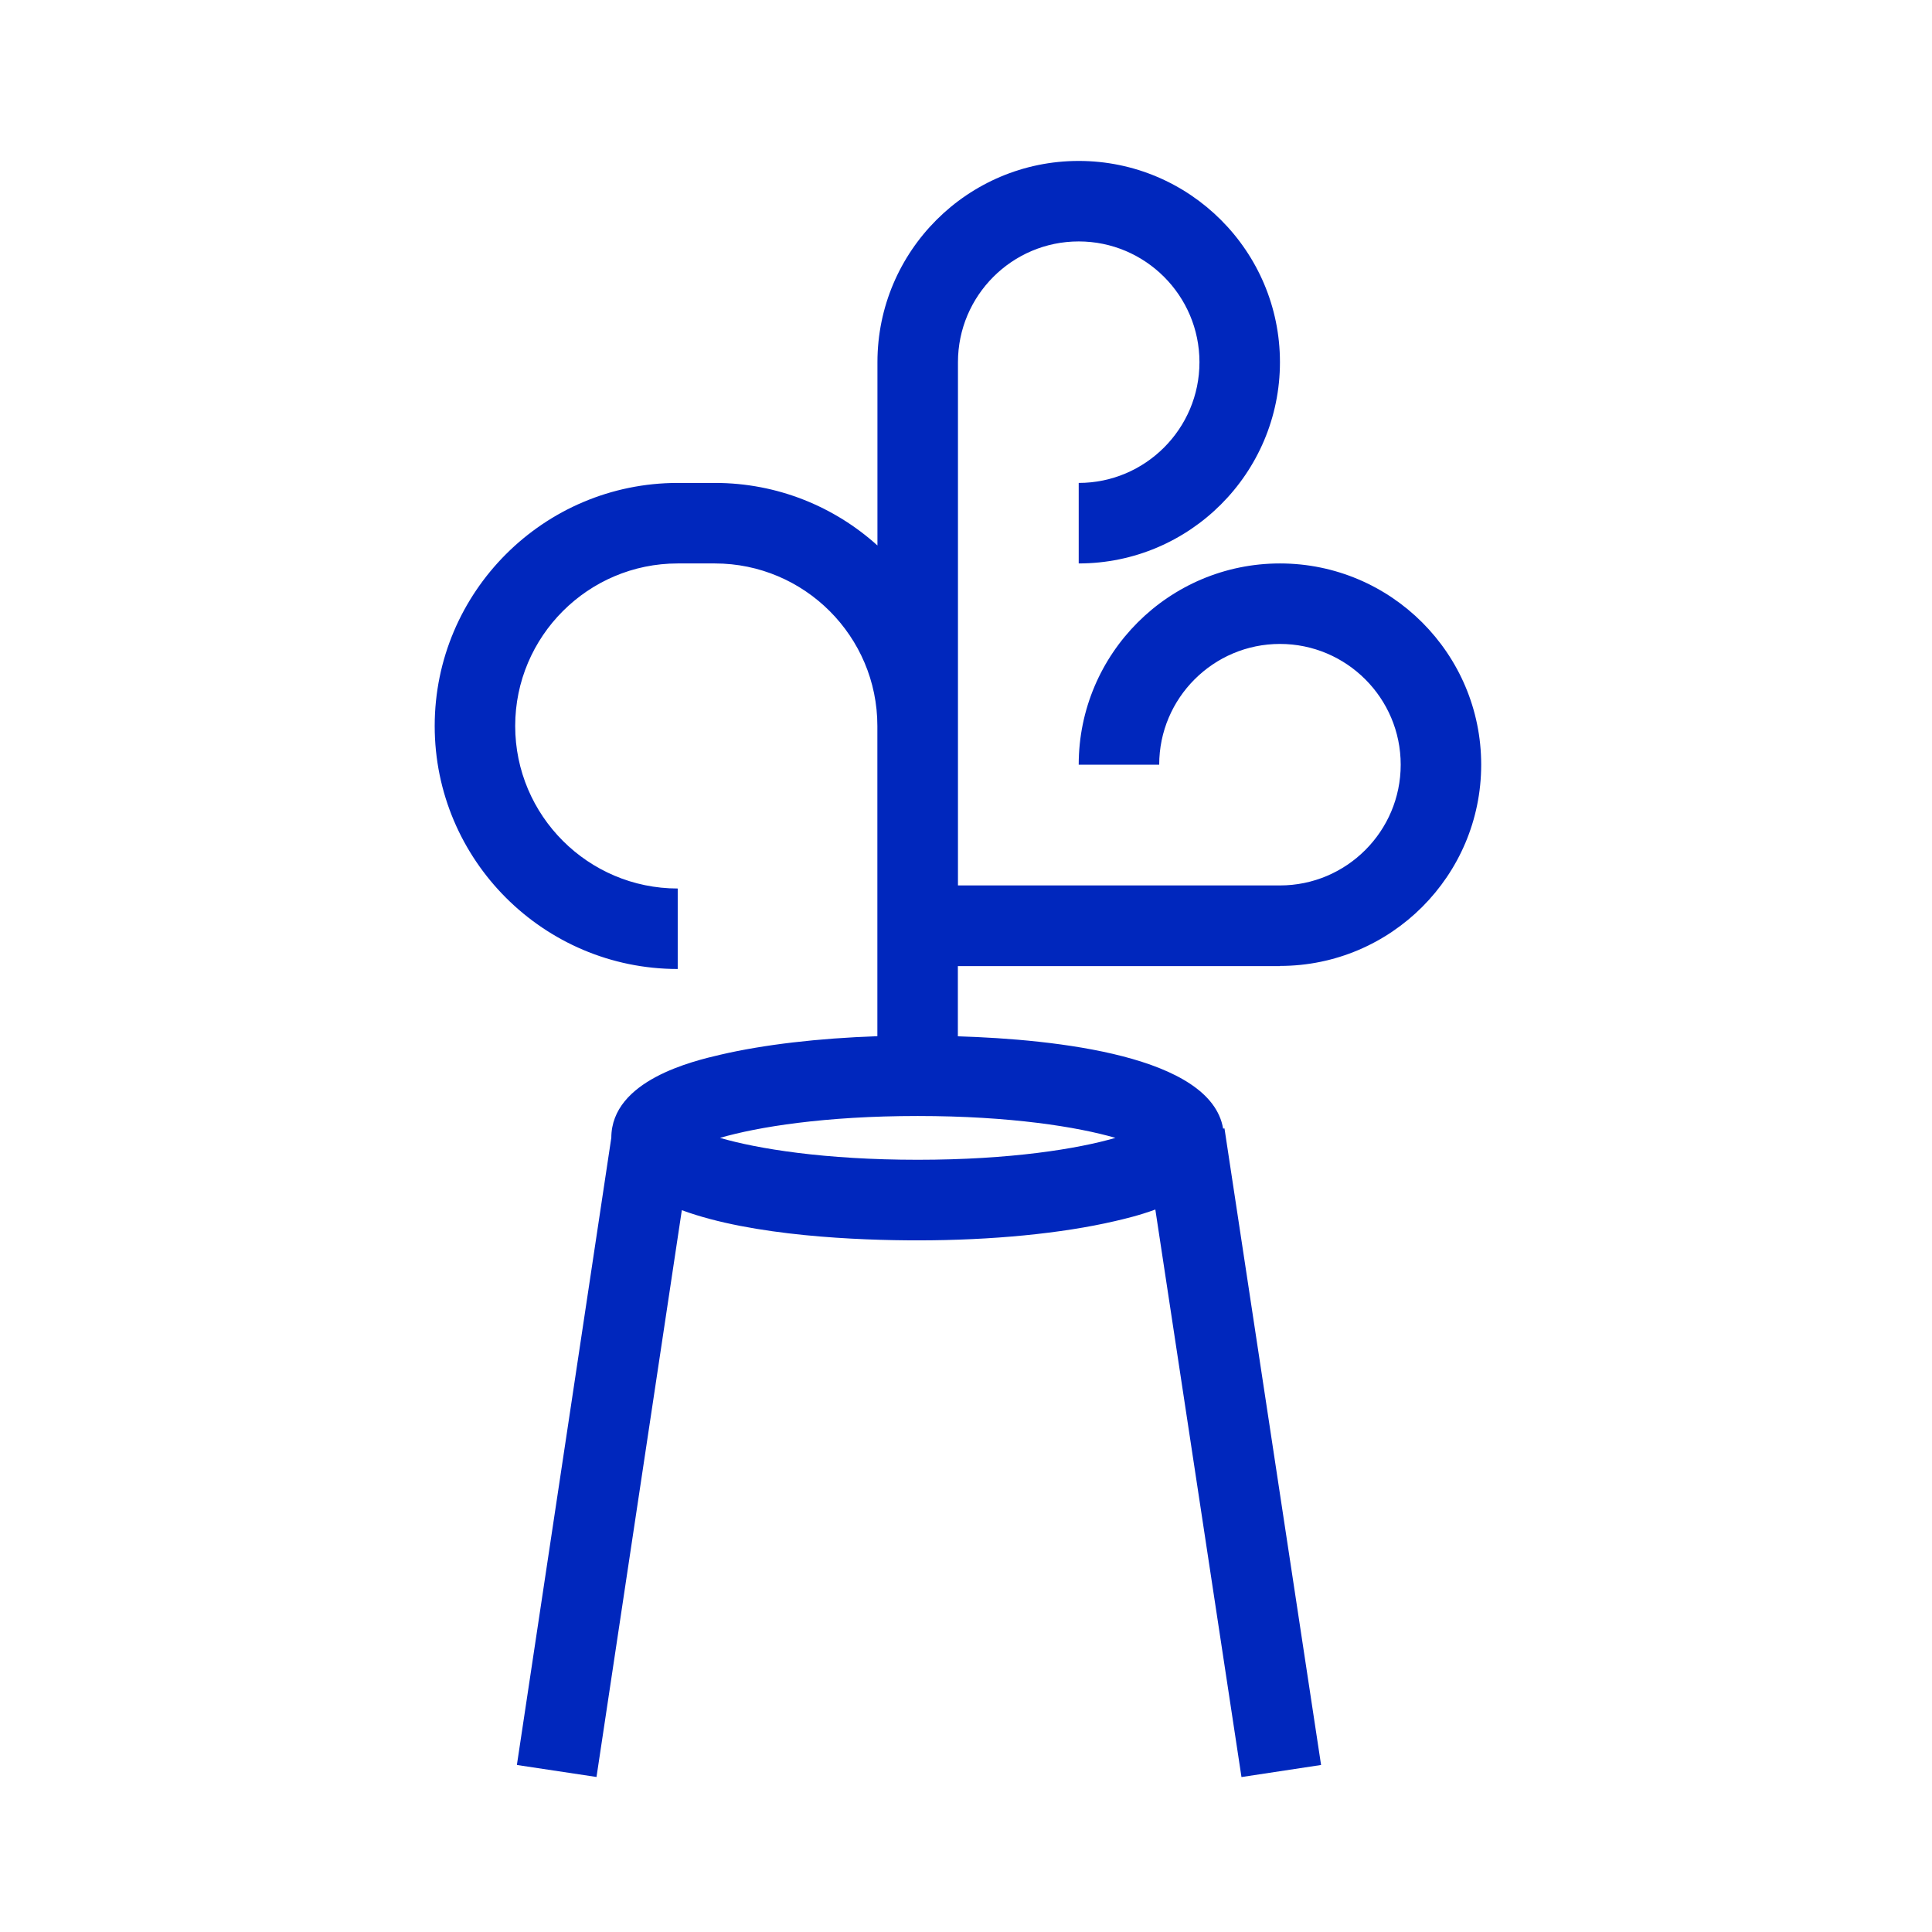 <svg xmlns="http://www.w3.org/2000/svg" width="80" height="80" viewBox="0 0 80 80" fill="none"><path d="M53 39.997C57.597 39.997 61.333 36.261 61.333 31.664C61.333 27.067 57.597 23.331 53 23.331C48.403 23.331 44.667 27.067 44.667 31.664H48C48 28.907 50.243 26.664 53 26.664C55.757 26.664 58 28.907 58 31.664C58 34.421 55.757 36.664 53 36.664H39.667V14.997C39.667 12.241 41.91 9.997 44.667 9.997C47.423 9.997 49.667 12.241 49.667 14.997C49.667 17.754 47.423 19.997 44.667 19.997V23.331C49.263 23.331 53 19.594 53 14.997C53 10.401 49.263 6.664 44.667 6.664C40.07 6.664 36.333 10.401 36.333 14.997V22.587C34.55 20.977 32.187 19.997 29.603 19.997H28.067C22.513 19.997 18 24.511 18 30.061C18 35.611 22.513 40.124 28.063 40.124V36.791C24.353 36.791 21.333 33.771 21.333 30.061C21.333 26.351 24.353 23.331 28.063 23.331H29.6C33.31 23.331 36.33 26.351 36.33 30.061V42.907C33.89 42.991 31.623 43.254 29.827 43.674C28.71 43.934 25.32 44.727 25.313 47.111L21.403 73.084L24.7 73.581L28.233 50.111C31.167 51.194 35.59 51.361 37.997 51.361C41.063 51.361 43.963 51.077 46.167 50.564C46.54 50.477 47.17 50.331 47.84 50.084L51.407 73.584L54.703 73.084L50.703 46.724L50.647 46.734C50.14 43.724 43.747 43.037 39.663 42.911V40.004H52.997L53 39.997ZM38 48.024C34.157 48.024 31.373 47.571 29.813 47.117C31.373 46.664 34.157 46.211 38 46.211C41.843 46.211 44.627 46.664 46.187 47.117C44.627 47.571 41.843 48.024 38 48.024Z" fill="#0027BD"></path></svg>